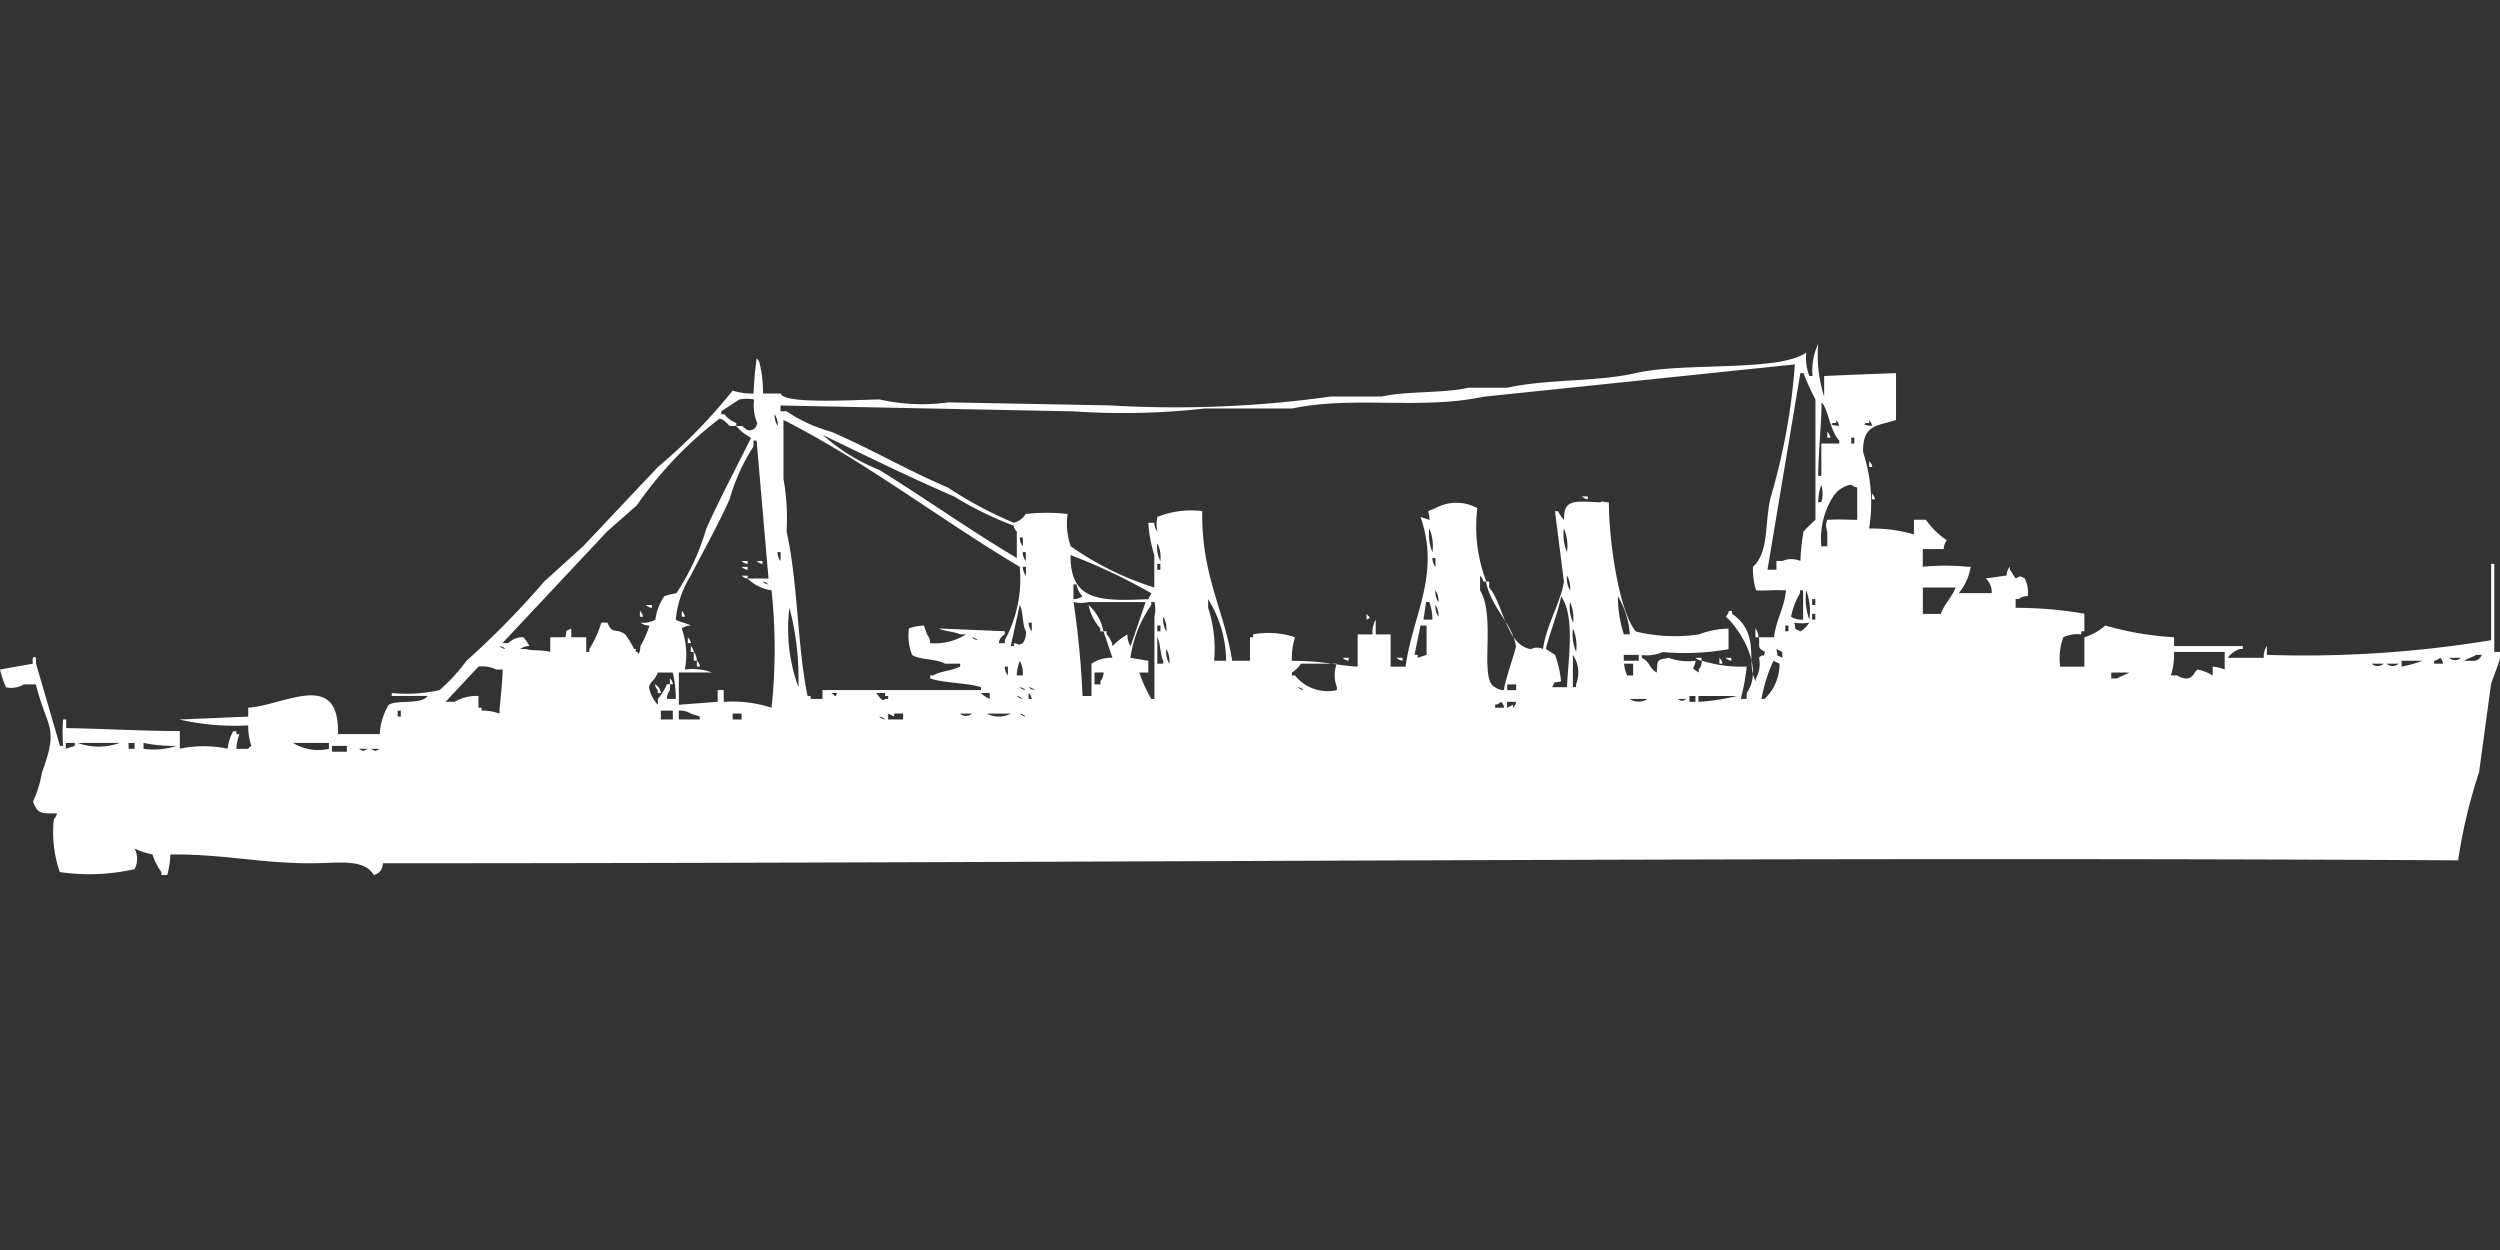 <svg width="80" height="40" viewBox="0 0 80 40" fill="#fff" xmlns="http://www.w3.org/2000/svg"><rect x="0" y="0" width="80" height="40" fill="#333333" stroke="none"/><path id="unit" fill-rule="evenodd" clip-rule="evenodd" d="M58.373,12.033c0.616-.031,2.3-0.094,2.3-0.094v1.5c-0.616.2-1.074,0.145-1.053,1.033a5.163,5.163,0,0,1,.191,2.442,4.746,4.746,0,0,1,1.435.188v-0.47h0.383a2.506,2.506,0,0,0,.67.657,0.474,0.474,0,0,0-.1.282h-0.67v0.564a7.772,7.772,0,0,1,1.435,0h0.1a1.792,1.792,0,0,1-.383.845h1.053a0.586,0.586,0,0,0-.191-0.47l0.67-.094a0.449,0.449,0,0,1,.1-0.282v0.094c0.065,0.073.126,0.21,0.191,0.282,0.165-.083.122-0.084,0.287,0a1,1,0,0,1,.1.564,0.468,0.468,0,0,0-.287.094H64.5v0.282a12.957,12.957,0,0,1,2.2.188V20.2H66.6V20.3a1.026,1.026,0,0,0-.574.094,1.97,1.97,0,0,0-.1.939H66.7V20.392a1.788,1.788,0,0,0,.67-0.376,9.835,9.835,0,0,0,2.2.376v0.282h2.2v0.094h-0.1a0.819,0.819,0,0,0-.383.282H72.44a0.6,0.6,0,0,1,.1-0.376v0.282a36.867,36.867,0,0,0,7.177-.47V18.044h0.1v2.818H80V21.05c-0.01.124-.242,0.674-0.287,0.845L79.33,24.713a16.723,16.723,0,0,0-.67,2.818c-21.562-.126-44.37.093-66.411,0.094a0.369,0.369,0,0,1-.287.376c-0.313-.541-1.174-0.375-2.01-0.376-1.641,0-2.826-.3-4.5-0.282a2.809,2.809,0,0,1-.1.657H5.167V27.906a1.887,1.887,0,0,1-.287-0.564,2.58,2.58,0,0,1-.574-0.188,0.707,0.707,0,0,1,0,.658,6.512,6.512,0,0,1-2.392.094,3.877,3.877,0,0,1-.191-1.691,0.337,0.337,0,0,0,.1-0.188c-0.519.011-.631,0-0.766-0.376a3.736,3.736,0,0,0,.287-0.939C1.9,23.228,1.5,23.324,1.148,21.9H0.766a0.8,0.8,0,0,1-.574.094A3.462,3.462,0,0,1,0,21.425l1.053-.188c-0.012-.035-0.038-0.3.1-0.188v0.188l0.766,2.63h0.1a5.914,5.914,0,0,1,0-.845h0.1V23.3c1.12,0.014,2.389.091,3.636,0.094v0.564a3.768,3.768,0,0,1,1.531,0A1.4,1.4,0,0,1,7.464,23.4h0.1v0.094h0.1a1.451,1.451,0,0,0-.1.47H7.943a0.269,0.269,0,0,1,.1-0.094,1.986,1.986,0,0,1-.1-0.657,7.974,7.974,0,0,1-2.2-.188l2.2-.094V22.646c1.158-.075,2.929-1.247,2.871.845h1.34a1.977,1.977,0,0,1,.287-0.939c0.286-.17,1.04.007,1.244-0.282H12.536V22.177a4.8,4.8,0,0,0,1.531-.094,5.745,5.745,0,0,0,.861-0.939,27.18,27.18,0,0,0,2.488-2.536l1.244-1.127,2.392-2.536A17.387,17.387,0,0,0,23.445,12.5a2.1,2.1,0,0,0,.67.094,10.185,10.185,0,0,1,.1-1.127,0.336,0.336,0,0,1,.1.188,3.828,3.828,0,0,1,.1.939h0.574c0.064,0.346,2.4.2,3.158,0.188a6.113,6.113,0,0,0,2.2.094L35.5,12.972a35.868,35.868,0,0,0,7.081-.282h1.627c0.811-.182,1.97-0.1,2.775-0.282H48.23c1.267-.285,2.876-0.183,4.115-0.47,1.525-.353,4.591-0.031,5.455-0.657a1.631,1.631,0,0,0,.1.751h0.1A2.087,2.087,0,0,1,58.182,11a4.408,4.408,0,0,0,.191,1.691V12.033Zm-19.9,4.321c-0.038,2.044.706,3.178,0.957,4.79H40V20.392h0.1V20.3a2.636,2.636,0,0,1,1.34.094,2.316,2.316,0,0,0-.1.751c1.063,0.005,1.4.147,2.105,0.188V20.3h0.478a0.775,0.775,0,0,1,.1-0.47V20.3H44.5v1.033h0.479c0.213-1.622,1.126-2.931.478-4.79l0.287,0.094c0.008-.344-0.179-0.223.191-0.376a1.392,1.392,0,0,1,1.34,0,4.911,4.911,0,0,0,.287,2.348h-0.1a0.319,0.319,0,0,0-.1-0.188v0.47c0.527,0.863-.052,2.858.478,3.1a0.494,0.494,0,0,0,.287.094c0.04-.366.395-1.325,0.383-1.409-0.1-.687-0.824-1.28-0.957-2.066h0.1V18.8c0.446,0.5.541,1.857,1.34,1.972a0.409,0.409,0,0,1,.383,0c0.1-.76.563-1.48,0.67-2.16l-0.287-2.254h0.1a1.028,1.028,0,0,0,.191.282c-0.018-.646.284-0.613,1.148-0.564,0.148-.066.013-0.012,0.287,0-0.01,1.017.28,3.416,0.861,4.133a5.315,5.315,0,0,0,2.01.094,2.86,2.86,0,0,1,.957-0.188v0.658a7.982,7.982,0,0,1-2.105.094,1.288,1.288,0,0,1-.67.094V21.05c0.282,0.143.212,0.321,0.478,0.47,0.032-.425-0.012-0.393.383-0.47a1.8,1.8,0,0,0,.861.094c-0.035.277-.192,0.194,0.1,0.376V21.425a0.474,0.474,0,0,0,.1-0.282,4.336,4.336,0,0,0,1.435.188,6.847,6.847,0,0,1-.191,1.033h0.191V22.177c0.593-.844-0.288-2.129-0.67-2.442a0.336,0.336,0,0,0,.1-0.188h0.1v0.094c0.95,0.655.415,1.612,0.765,2.16V21.707a0.953,0.953,0,0,0,.1-0.657c0.157-.191.112,0.066,0.191-0.188-0.241-.137-0.175-0.118-0.191-0.47h0.479c0.072-.582.32-0.906,0.383-1.5-0.552-.023-0.556.019-0.957,0a2.314,2.314,0,0,1-.1-0.751c0.535-.5.359-1.415,0.574-2.254a20.017,20.017,0,0,0,.766-4.226l-9.952,1.033c-2.016.429-4.185-.035-6.124,0.376H38.565a23.47,23.47,0,0,1-4.21.094l-9.378-.188V13.16h0.191a4.882,4.882,0,0,0,1.435.658c1.247,0.534,2.408,1.22,3.732,1.784a12.746,12.746,0,0,0,2.105,1.127,0.625,0.625,0,0,0,.383-0.282,6.043,6.043,0,0,1,1.34,0,2.206,2.206,0,0,0,.1,1.033A9.649,9.649,0,0,0,36.938,18.8V17.762a4.174,4.174,0,0,1-.191-1.033h0.191a0.449,0.449,0,0,0,.1.282,1.041,1.041,0,0,1,0-.47A2.92,2.92,0,0,1,38.469,16.354Zm18.086,1.878h0.287V17.95h0.191a0.743,0.743,0,0,1,.574,0,8.025,8.025,0,0,1,.1-0.939,4.864,4.864,0,0,1,.383-0.376V12.785a8.4,8.4,0,0,1-.383-0.845h-0.1Zm-38.947,2.16h0.478c0.079-.3-0.047-0.143.191-0.282v0.282h0.479v0.47h0.1V20.768a3.5,3.5,0,0,0,.383-0.845h0.191c0.172,0.4.24,0.152,0.574,0.376a3.787,3.787,0,0,1,.287.47c0.134-.02-0.039.077,0.1,0.094,0.074,0.181.1-.188,0.1-0.188a3.317,3.317,0,0,0,.287-0.657,0.468,0.468,0,0,1-.287-0.094,0.813,0.813,0,0,0,.478-0.094,1.619,1.619,0,0,1,.287-0.751,1.915,1.915,0,0,1,.383-0.094,7.506,7.506,0,0,0,.957-2.066c0.418-.934.968-1.963,1.435-2.912a1.494,1.494,0,0,1-.478-0.376h0.191c0.181,0.148.2,0.178,0.383,0.094a0.336,0.336,0,0,0,.1-0.188,1.461,1.461,0,0,1-.1-0.751,1.1,1.1,0,0,0-.478,0l-0.574.376v0.094h0.1a0.908,0.908,0,0,0,.383.282V13.63H23.349c-0.125-.123-0.287-0.307-0.383-0.188a12.262,12.262,0,0,0-2.584,2.724l-0.957.845L16.077,20.58h0.191a0.632,0.632,0,0,1,.479-0.188,1.084,1.084,0,0,1,.191.282,0.468,0.468,0,0,0-.287.094h0.191c0.127,0.064.523,0.018,0.766,0.094v-0.47Zm40.67-6.2h0.574V14.1c-0.32-.349-0.361-1.078-0.574-1.221,0.036,0.287-.087,1.429-0.1,2.348h0.1V14.193Zm-33.493-.939a0.6,0.6,0,0,0,.1.376A0.6,0.6,0,0,0,24.785,13.254Zm1.531,9.111V22.083h5.072V21.989c-0.466-.143-1.216-0.13-1.627-0.282V21.613h0.1c0.238-.144.534-0.13,0.861-0.282V21.238H30.239c-0.266-.163-0.8-0.111-1.053-0.282a1.711,1.711,0,0,1-.1-0.845,1.525,1.525,0,0,1,.479-0.094l0.1,0.282a0.474,0.474,0,0,1,.1.282,1.857,1.857,0,0,0,1.148-.282H30.718c-0.134-.083-0.537-0.1-0.67-0.188L32.153,20.2V20.3a0.363,0.363,0,0,0-.191.282h0.191V20.486a4.108,4.108,0,0,0,.478-2.348c-2.523-1.5-4.918-3.361-7.56-4.7V15.32a7.333,7.333,0,0,1,.1,1.691c0.367,1.651.335,3.61,0.67,5.26h0.1v0.094h0.383Zm32.44-8.923v0.094h-0.1c-0.184.073,0.191,0.094,0.191,0.094A0.32,0.32,0,0,0,58.756,13.442Zm1.053,0v0.094h-0.1c-0.184.073,0.191,0.094,0.191,0.094A0.32,0.32,0,0,0,59.809,13.442Zm-1.34.376a0.336,0.336,0,0,1,.1.188h-0.1V13.818Zm-32.153.094a6.191,6.191,0,0,0,1.818,1.127c1.456,0.9,2.91,1.937,4.4,2.818V17.011a0.336,0.336,0,0,1-.1-0.188,11.532,11.532,0,0,1-1.914-.939C29.041,15.243,27.726,14.591,26.316,13.912Zm32.919,0.094v0.188h0.1V14.006h-0.1Zm-37.32,7.42a1.774,1.774,0,0,1,.861.094H21.723v1.033l1.244-.094V22.083h0.191v0.376a4.06,4.06,0,0,1,1.531.188,17.694,17.694,0,0,0,0-3.757,1.371,1.371,0,0,1-.766-0.376h0.67L24.211,14.1h-0.1v0.188a6.259,6.259,0,0,0-.765,1.691c-0.351.786-.843,1.663-1.244,2.442a3.255,3.255,0,0,0-.479,1.409c0.1,0.065.383,0.121,0.479,0.188a0.468,0.468,0,0,0-.287.094A2.476,2.476,0,0,1,21.914,21.425Zm37.895-6.668a0.336,0.336,0,0,1,.1.188h-0.1V14.757Zm-1.531.751a1.692,1.692,0,0,0-.1.563h0.1A0.963,0.963,0,0,0,58.278,15.508Zm0.191,1.127c0.4-.021.448-0.007,0.957,0V15.6a0.33,0.33,0,0,1-.191-0.094,0.873,0.873,0,0,0-.574.376,2.513,2.513,0,0,0-.383,1.6h0.191v-0.47A0.514,0.514,0,0,1,58.469,16.635ZM59.9,15.79a0.336,0.336,0,0,1,.1.188H59.9V15.79Zm-9.282.094h0.191v0.094A0.33,0.33,0,0,1,50.622,15.884Zm-4.88,1.033a1.434,1.434,0,0,0,.1.751A1.432,1.432,0,0,0,45.742,16.917Zm4.306,0a1.434,1.434,0,0,0,.1.751A1.432,1.432,0,0,0,50.048,16.917ZM32.632,17.2a0.449,0.449,0,0,0,.1.282V17.2h-0.1Zm4.4,0.188a0.975,0.975,0,0,0,.1.564A0.975,0.975,0,0,0,37.034,17.387Zm-12.153.282a0.448,0.448,0,0,0,.1.282V17.669h-0.1Zm7.847,0a0.448,0.448,0,0,0,.1.282V17.669h-0.1Zm1.531,0.094c-0.014,1.469.943,1.48,2.488,1.409l0.1-.188A18.591,18.591,0,0,0,34.258,17.762Zm11.579,0.094a0.449,0.449,0,0,0,.1.282V17.856h-0.1Zm-22.105.094h0.191v0.094A0.33,0.33,0,0,1,23.732,17.95Zm0.478,0H24.4v0.094A0.33,0.33,0,0,1,24.211,17.95Zm12.823,0.094v0.188h0.1V18.044h-0.1Zm-13.3.094h0.191v0.094A0.33,0.33,0,0,1,23.732,18.138Zm9,0a0.448,0.448,0,0,0,.1.282V18.138h-0.1Zm-9,.282h0.191v0.094A0.33,0.33,0,0,1,23.732,18.42Zm26.411,0a0.775,0.775,0,0,0,.1.47A0.773,0.773,0,0,0,50.144,18.42ZM24.4,18.608a0.347,0.347,0,0,0,.191.094A0.347,0.347,0,0,0,24.4,18.608Zm9.952,0.564a0.468,0.468,0,0,0,.287-0.094A0.666,0.666,0,0,1,34.45,18.7h-0.1v0.47ZM61.531,18.8v0.845h0.574c0.117-.321.346-0.515,0.478-0.845H61.531Zm-15.6.094a0.6,0.6,0,0,0,.1.376A0.6,0.6,0,0,0,45.933,18.89ZM57.7,19.829V18.89h-0.1v0.094a2.431,2.431,0,0,0-.287.751A0.654,0.654,0,0,0,57.7,19.829Zm0.1-.939a1.941,1.941,0,0,0,.1.939A1.94,1.94,0,0,0,57.8,18.89Zm-7.655,3.1c0.029-.863.273-2.254-0.191-2.912-0.029.334-.509,1.615-0.478,1.691l0.287,0.188a3.476,3.476,0,0,1,.191.845c-0.311.078-.146-0.046-0.287,0.188h0.478Zm1.627-2.912a3.985,3.985,0,0,0,.191,1.221h0.191A2.693,2.693,0,0,0,51.77,19.077ZM38.852,21.144h0.383a3.778,3.778,0,0,0-.574-1.972v0.282A4.213,4.213,0,0,1,38.852,21.144ZM57.99,19.171v0.188h0.1V19.171h-0.1Zm-23.636.094a29.042,29.042,0,0,1,.287,3.006h0.287V21.238a1.118,1.118,0,0,1,.67-0.188L35.311,20.2h0.1V20.3a0.667,0.667,0,0,1,.191.376,2.1,2.1,0,0,1,.478-0.376,0.6,0.6,0,0,0,.1.376l0.479-1.409H34.833A1.064,1.064,0,0,1,34.354,19.265Zm1.818,1.785,0.574,0.094v0.376H36.459a4.308,4.308,0,0,0,.383.845h0.1v-2.63a1.008,1.008,0,0,0,0-.47h-0.1v0.094A3.92,3.92,0,0,0,36.172,21.05Zm9.378-1.221h0.287a1.568,1.568,0,0,0-.1-0.564h-0.1Zm4.689-.564a1.2,1.2,0,0,0,.1.657A1.2,1.2,0,0,0,50.239,19.265Zm-29.569.094h0.191v0.094A0.33,0.33,0,0,1,20.67,19.359Zm11.962,0-0.287,1.315h0.1V20.58c0.217,0.038.1,0.086,0.287,0a0.625,0.625,0,0,0,.1-0.376C32.714,20.03,32.744,19.532,32.632,19.359Zm2.2,0a1.5,1.5,0,0,1,.478.845h-0.1V20.111A1.635,1.635,0,0,1,34.833,19.359Zm11.1,0a0.6,0.6,0,0,0,.1.376A0.6,0.6,0,0,0,45.933,19.359Zm-20.67.094a5.432,5.432,0,0,0,.287,2.536A8.893,8.893,0,0,0,25.263,19.453Zm-4.785.094a0.337,0.337,0,0,1,.1.188h-0.1V19.547Zm1.34,0a0.337,0.337,0,0,1,.1.188h-0.1V19.547Zm21.914,0.094c0.107,0.156.169,0.1,0,.188V19.641Zm14.258,0v0.188h0.1V19.641h-0.1Zm-20.766.094a0.774,0.774,0,0,0,.1.47A0.775,0.775,0,0,0,37.225,19.735Zm-4.306.188a0.449,0.449,0,0,0,.1.282V19.923h-0.1Zm24.5,0c0.079,0.3-.047.144,0.191,0.282a0.733,0.733,0,0,0,.287-0.282A1.266,1.266,0,0,1,57.416,19.923Zm-20.383.094V20.2h0.1V20.017h-0.1Zm8.421,0-0.191.939h0.1V21.05l0.287-.094V20.017H45.455Zm11.675,0V20.2h0.1V20.017h-0.1Zm-6.794.094a1.434,1.434,0,0,0,.1.751A1.432,1.432,0,0,0,50.335,20.111Zm5.837,0a0.473,0.473,0,0,1,.1.282h-0.1V20.111Zm-34.163.282a0.337,0.337,0,0,1,.1.188h-0.1V20.392Zm9.091,0a0.347,0.347,0,0,0,.191.094A0.348,0.348,0,0,0,31.1,20.392Zm5.933,0v0.845h0.191V21.144C37.129,20.991,37.133,20.544,37.034,20.392Zm-21.053.282a0.347,0.347,0,0,0,.191.094A0.347,0.347,0,0,0,15.981,20.674Zm6.124,0a0.338,0.338,0,0,1,.1.188h-0.1V20.674Zm15.215,0.094a0.774,0.774,0,0,0,.1.47A0.775,0.775,0,0,0,37.321,20.768Zm19.522,0c0.079,0.3-.047.143,0.191,0.282V20.862ZM22.2,20.862a0.473,0.473,0,0,1,.1.282H22.2V20.862Zm47.368,0a2.187,2.187,0,0,1-.1.751h0.191c0.517,0.287.535-.141,0.67-0.188a1.614,1.614,0,0,1,.478.188V21.332a1.232,1.232,0,0,1,.383.094V20.862H69.569Zm-19.235.094v1.033h0.1V21.9A1.024,1.024,0,0,0,50.335,20.956Zm1.627,0v0.188H52.44V20.956H51.962Zm27.273,0c-0.082.061-.3,0.126-0.383,0.188,0.373,0,.431.047,0.574-0.188H79.234Zm-36.268.094h0.191v0.094A0.33,0.33,0,0,1,42.967,21.05Zm1.722,0H44.88v0.094A0.33,0.33,0,0,1,44.689,21.05Zm9.569,0H54.45v0.094A0.33,0.33,0,0,1,54.258,21.05Zm0.765,0a0.336,0.336,0,0,1,.1.188h-0.1V21.05Zm0.191,0h0.191v0.094A0.33,0.33,0,0,1,55.215,21.05Zm22.871,0a0.346,0.346,0,0,1-.191.094v0.094h0.287A0.319,0.319,0,0,0,78.086,21.05Zm0.287,0a0.283,0.283,0,0,0,.383,0H78.373ZM22.3,21.144a0.336,0.336,0,0,1,.1.188H22.3V21.144Zm10.335,0a1.451,1.451,0,0,0-.1.47h0.191A0.775,0.775,0,0,0,32.632,21.144Zm24.115,0a4.988,4.988,0,0,0-.383,1.221h0.1a1.545,1.545,0,0,0,.479-1.127Zm20.1,0v0.188a3.793,3.793,0,0,0,.67-0.188h-0.67Zm-34.067.094H41.627a0.843,0.843,0,0,1-.287.282v0.094h0.1a1.336,1.336,0,0,0,1.34.47V21.989A1.09,1.09,0,0,1,42.775,21.238Zm9.187,0a1.172,1.172,0,0,0,.1.376h0.191V21.238H51.962Zm23.923,0a0.283,0.283,0,0,0,.383,0H75.885Zm0.478,0a0.284,0.284,0,0,0,.383,0H76.364ZM15.311,22.271v0.376h0.1V22.74a1.651,1.651,0,0,1,.574.094V22.74c-0.006-.075.094-0.84,0.1-1.315H15.885a1.054,1.054,0,0,0-.574-0.094l-1.053,1.127h0.287A1.415,1.415,0,0,1,15.311,22.271Zm16.842-.939a0.45,0.45,0,0,0,.1.282V21.332h-0.1ZM21.34,22.365h0.287a3.578,3.578,0,0,0-.1-0.845H21.053c-0.148.337-.219,0.236-0.287,0.47a1.137,1.137,0,0,0,.287.564V22.365a1.748,1.748,0,0,0,.287-0.47h0.1v0.188A0.474,0.474,0,0,0,21.34,22.365Zm13.684-.845V21.9h0.191V21.8a0.474,0.474,0,0,0,.1-0.282H35.024Zm32.536,0v0.188h0.191c0.082-.061.3-0.126,0.383-0.188H67.56Zm-46.124.188a0.336,0.336,0,0,1,.1.188h-0.1V21.707Zm-0.479.188a0.363,0.363,0,0,1,.191.282h-0.1V22.083A0.338,0.338,0,0,1,20.957,21.9Zm27.273,0v0.188h0.287V21.9H48.23Zm-15.6.094a0.347,0.347,0,0,0,.191.094A0.347,0.347,0,0,0,32.632,21.989Zm0.287,0a0.347,0.347,0,0,0,.191.094A0.347,0.347,0,0,0,32.919,21.989Zm8.612,0a0.347,0.347,0,0,0,.191.094A0.347,0.347,0,0,0,41.531,21.989ZM26.6,22.177c0.159,0.1.1,0.166,0.191,0H26.6Zm1.435,0c0.111,0.118.2,0.308,0.287,0.188h0.1V22.271h-0.1V22.177H28.038Zm3.349,0a1.108,1.108,0,0,0,.287.188V22.177H31.388Zm1.531,0v0.188h0.1A0.32,0.32,0,0,0,32.919,22.177Zm-0.383.094a0.346,0.346,0,0,0,.191.094A0.348,0.348,0,0,0,32.536,22.271Zm21.531,0v0.188h0.191V22.271H54.067Zm0.287,0v0.188a7.166,7.166,0,0,0,1.244-.188H54.354Zm-2.2.094a0.514,0.514,0,0,0,.574,0H52.153Zm1.531,0c0.165,0.083.122,0.084,0.287,0H53.684Zm-5.646.094a0.347,0.347,0,0,1-.191.094v0.094h0.287A0.32,0.32,0,0,0,48.038,22.459Zm0.191,0v0.188l0.191-.094v0.094a0.336,0.336,0,0,0,.1-0.188H48.23Zm-35.5.282v0.188h0.1V22.74h-0.1Zm8.421,0v0.282h0.383V22.74H21.148Zm0.574,0v0.282h0.67V22.928l-0.287-.094A0.655,0.655,0,0,0,21.723,22.74Zm1.723,0.094v0.188h0.287V22.834H23.445Zm4.976,0v0.188H28.9V22.834H28.612v0.094Zm2.3,0a0.284,0.284,0,0,0,.383,0H30.718Zm0.861,0a0.81,0.81,0,0,0,.766,0H31.579Zm1.053,0a0.347,0.347,0,0,0,.191.094A0.346,0.346,0,0,0,32.632,22.834Zm-4.5.094a0.347,0.347,0,0,0,.191.094A0.348,0.348,0,0,0,28.134,22.928Zm-26.029.845v0.188l0.287-.094V23.774H2.105Zm0.383,0a1.97,1.97,0,0,0,1.34,0H2.488Zm1.627,0v0.188H4.306V23.774H4.115Zm0.478,0v0.188a2.328,2.328,0,0,0,1.053-.094A4.882,4.882,0,0,1,4.593,23.774Zm4.785,0a1.542,1.542,0,0,0,1.148.188V23.774H9.378Zm1.244,0.094v0.188H11.1V23.867H10.622Zm0.861,0.094c0.165,0.083.122,0.083,0.287,0H11.483Zm0.383,0c0.165,0.083.122,0.083,0.287,0H11.866Z"/></svg>